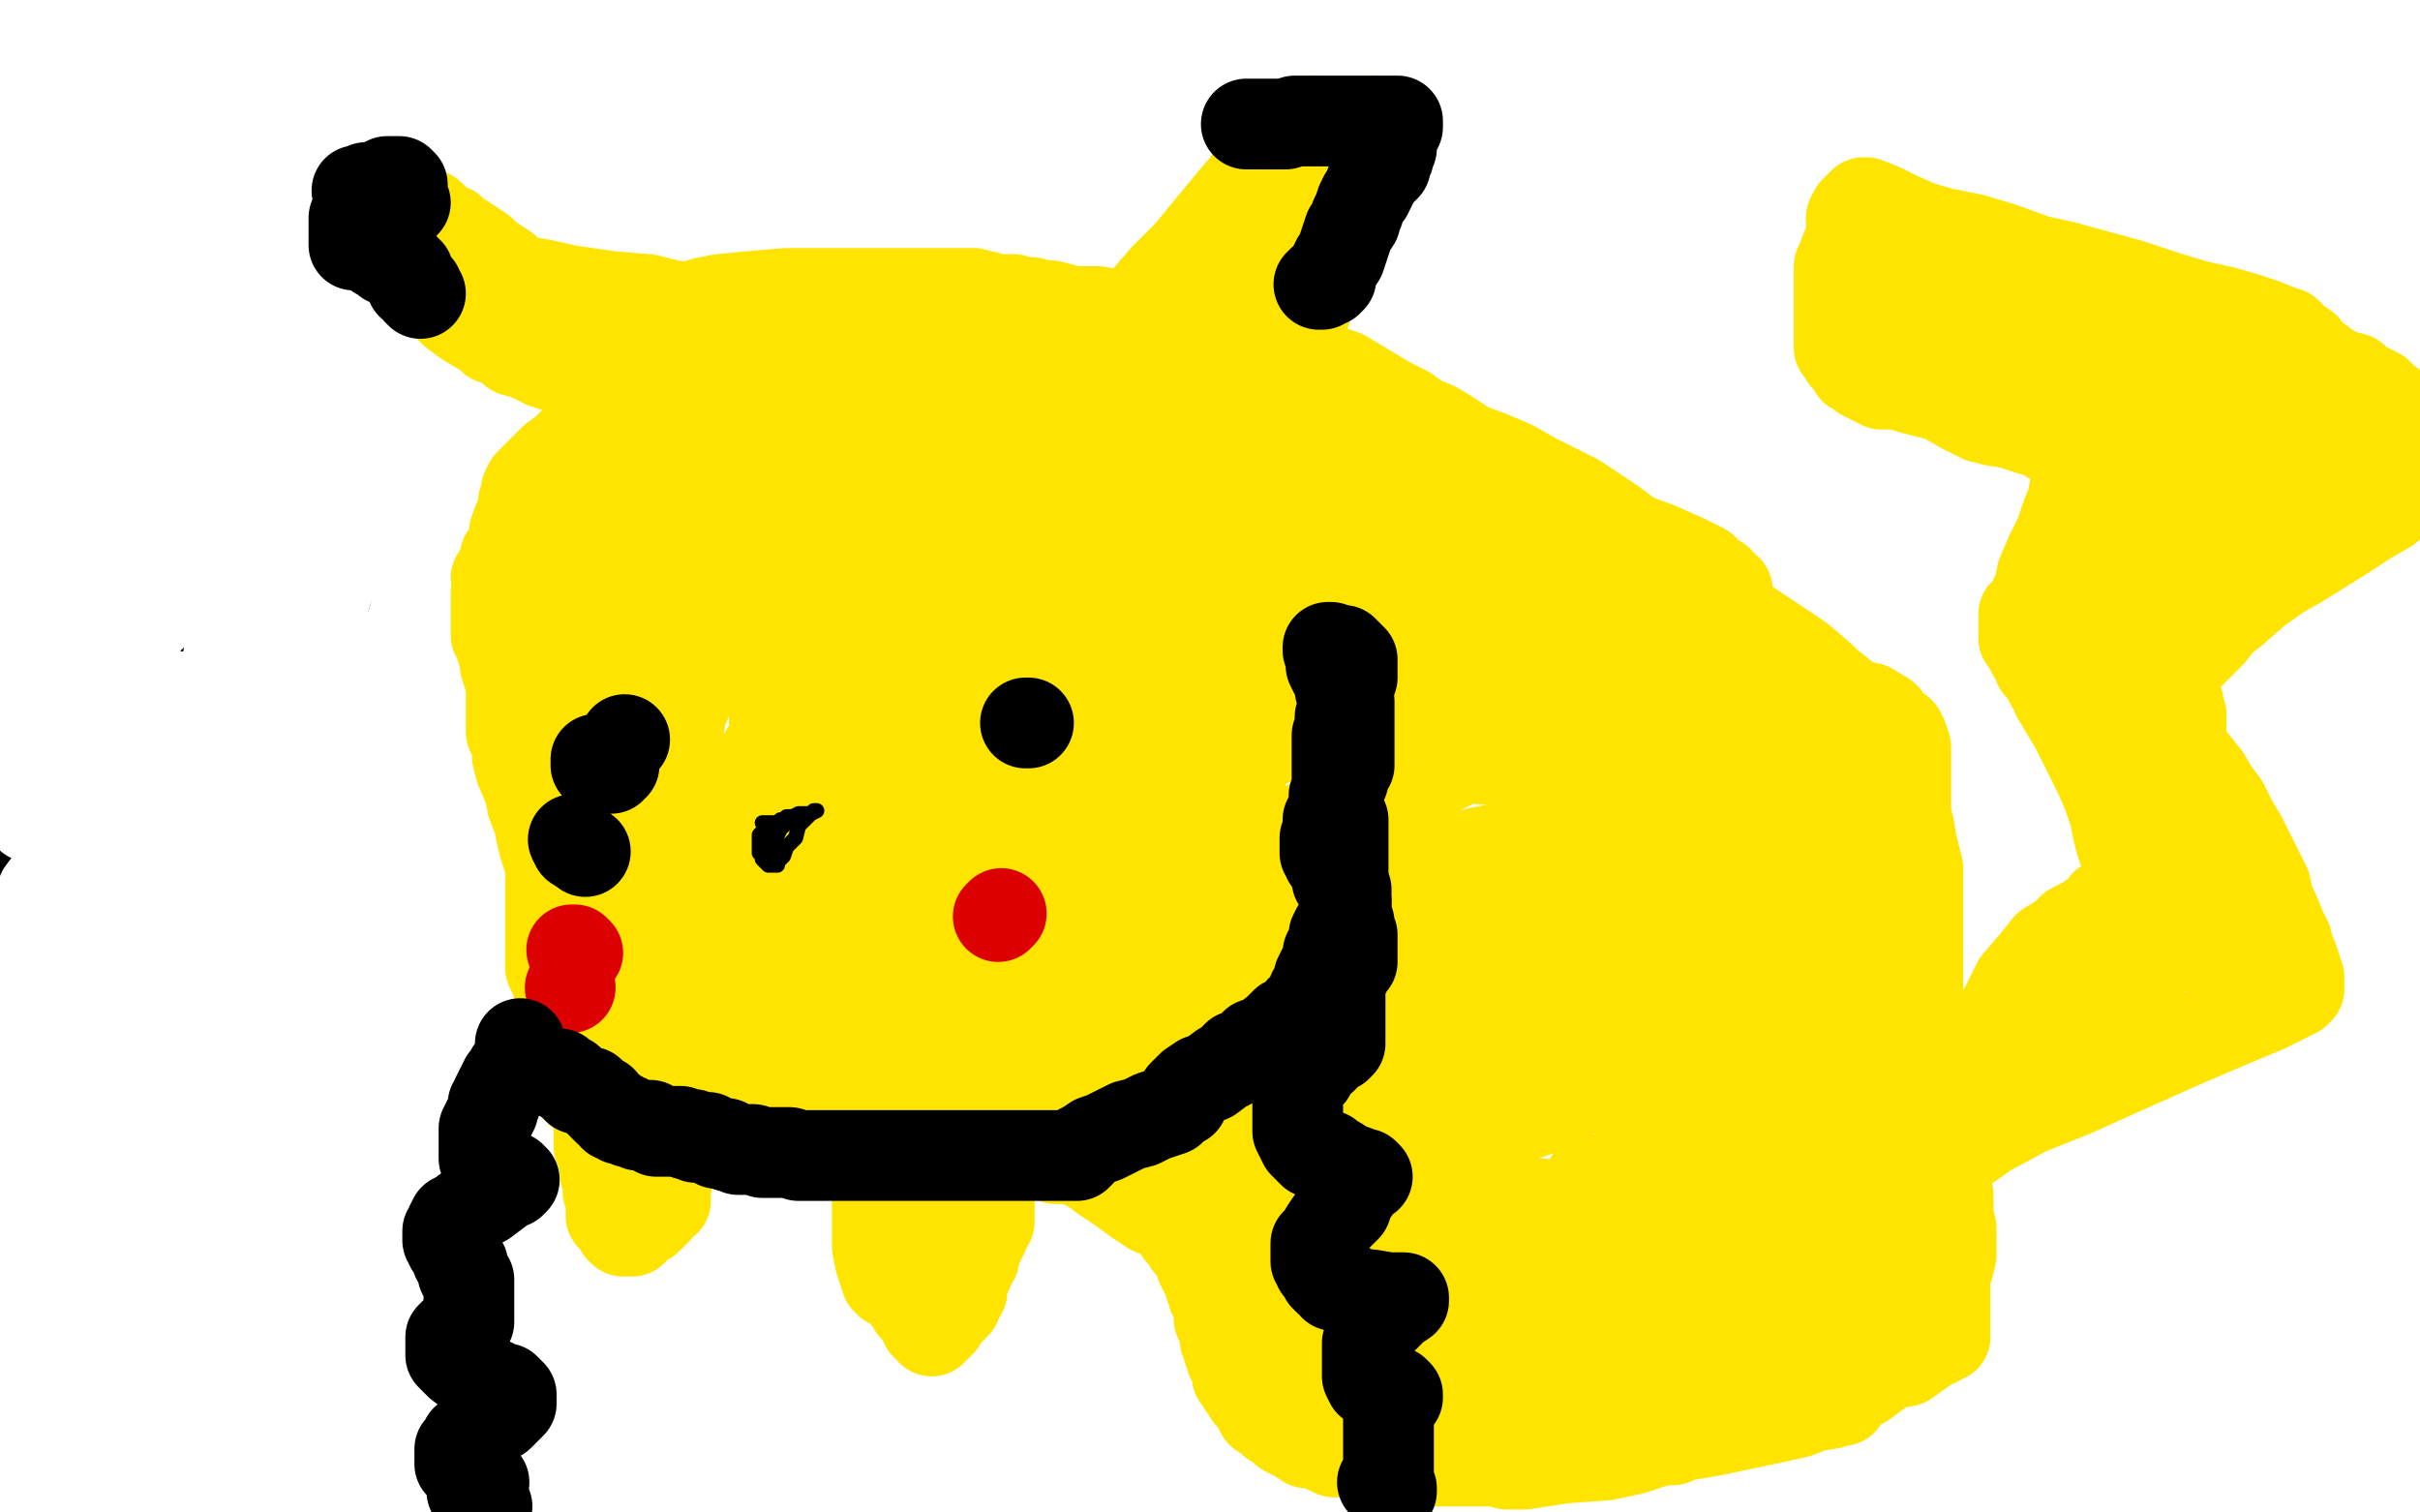 <?xml version="1.0" standalone="no"?>
<!DOCTYPE svg PUBLIC "-//W3C//DTD SVG 1.1//EN"
"http://www.w3.org/Graphics/SVG/1.1/DTD/svg11.dtd">

<svg width="800" height="500" version="1.1" xmlns="http://www.w3.org/2000/svg" xmlns:xlink="http://www.w3.org/1999/xlink" style="stroke-antialiasing: false"><desc>This SVG has been created on https://colorillo.com/</desc><rect x='0' y='0' width='800' height='500' style='fill: rgb(255,255,255); stroke-width:0' /><polyline points="312,98 304,97 304,97 294,97 294,97 283,97 283,97 271,97 271,97 260,97 260,97 248,98 248,98 238,99 238,99 233,100 233,100 227,102 227,102 225,103 225,103 224,104 224,104 223,104 223,104 223,106 221,109 219,112 217,117 215,121 211,126 206,132 200,137 192,144 187,149 183,152 179,156 175,160 174,162 174,164 173,166 173,168 173,170 173,171 171,173 170,176 170,179 169,181 167,184 167,186 166,190 166,192 165,195 164,196 164,198 164,200 164,203 164,205 164,208 164,210 165,212 166,215 167,218 167,220 168,223 169,226 169,227 169,229 169,231 169,233 169,236 169,239 169,242 171,246 171,250 172,254 175,261 176,266 178,271 179,276 180,280 182,286 182,289 182,292 182,295 182,299 182,302 182,306 182,309 182,312 182,315 182,317 182,320 183,322 184,324 185,328 186,330 188,332 189,335 190,337 191,339 194,342 196,344 198,346 201,349 202,351 205,351 206,353 208,354 210,356 212,357 214,358 215,359 216,360 217,360 218,361 221,363 227,365 234,367 241,369 248,371 255,372 260,372 263,373 266,373 268,373 270,373 271,374 272,374 274,374 276,374 278,374 281,374 285,374 288,374 292,374 296,374 300,374 303,374 306,374 309,374 312,374 316,374 322,374 326,374 331,374 335,374 338,375 341,375 343,376 347,376 349,378 351,379 353,380 357,382 359,384 361,386 365,389 371,393 375,396 381,400 383,400 386,402 387,403 388,404 390,406 390,407 392,409 393,411 395,413 396,415 397,417 397,418 398,420 399,421 400,423 400,425 401,426 401,427 401,428 402,430 403,431 403,433 403,435 403,436 404,436 405,437 405,439 405,440 405,441 405,443 406,444 406,446 407,447 407,448 407,449 408,450 409,452 409,454 409,455 411,457 411,458 412,459 413,461 415,463 416,465 417,467 419,468 421,470 423,471 425,473 429,475 432,477 435,477 437,478 439,479 441,480 443,480 447,480 451,481 454,481 457,482 460,482 463,482 466,482 469,482 471,482 473,482 475,483 477,483 480,483 483,483 486,483 489,483 490,483 492,483 495,483 496,483 497,483 498,483 498,484 499,484 504,484 517,482 531,481 540,479 546,477 550,476 553,476 554,475 566,473 585,469 594,467 599,465 605,464 608,463 609,463 610,460 616,457 624,451 630,450 637,445 641,443 642,442 643,442 643,440 643,435 643,429 643,426 643,422 644,419 645,415 645,412 645,411 645,410 645,408 645,406 644,402 644,400 644,397 644,395 643,392 643,389 643,387 642,383 642,380 641,377 641,373 640,369 640,365 639,362 639,358 638,352 637,348 636,344 635,338 635,334 634,328 634,324 634,319 634,315 634,309 634,304 634,300 634,297 634,292 634,287 633,283 632,279 631,273 629,269 628,266 628,263 627,261 626,258 624,255 623,250 622,248 620,245 618,241 615,238 612,234 609,230 604,226 602,224 595,218 589,214 583,210 577,206 570,201 564,197 557,192 551,188 547,185 542,180 537,176 533,173 527,169 521,165 515,162 507,158 500,154 493,151 485,148 479,144 474,141 469,139 465,136 459,133 454,130 449,127 444,124 438,122 434,121 431,119 427,117 422,115 418,114 415,113 409,112 403,110 398,109 392,107 386,106 379,106 373,105 367,104 363,103 357,103 354,103 351,102 347,101 344,101 341,100 337,100 335,99 333,99 330,99 327,99 326,98 324,98 322,97 321,97 319,97 317,97 313,97 309,97 306,97 303,97 300,97 295,99 291,100 288,101 287,101 286,101 285,101 284,102 283,102 280,102 276,103 273,104 270,104 268,105 267,106 264,107 263,107 262,107 261,107 259,108 258,108 257,108 254,108 253,109" style="fill: none; stroke: #ffe400; stroke-width: 30; stroke-linejoin: round; stroke-linecap: round; stroke-antialiasing: false; stroke-antialias: 0; opacity: 1.0"/>
<polyline points="164,191 165,191 165,191 166,191 166,191 168,191 168,191 170,191 170,191 172,191 172,191 174,191 174,191 177,190 177,190 179,189 179,189 181,187 181,187 185,183 185,183 188,179 188,179 193,174 193,174 200,168 200,168 206,163 212,158 218,153 224,148 229,144 232,140 235,138 236,137 237,136 236,135 230,136 221,143 209,152 195,164 187,171 182,179 180,183 180,187 180,191 180,194 181,197 182,197 183,199 184,199 185,199 188,199 195,196 202,192 211,185 220,179 230,171 241,165 254,158 266,153 277,148 287,144 291,142 292,142 288,146 280,155 267,169 254,182 242,194 234,204 227,214 223,222 220,226 220,229 220,231 224,230 241,219 256,213 277,201 298,189 317,177 343,164 354,158 364,151 367,149 368,149 367,149 361,153 348,163 331,174 320,183 307,195 299,203 290,213 283,223 278,233 273,240 273,243 273,246 274,246 276,246 282,246 293,239 306,231 325,221 348,210 364,201 384,190 402,184 418,178 428,175 432,175 433,175 429,180 416,191 391,207 357,227 329,246 304,264 290,275 279,284 271,289 268,292 275,289 312,273 326,267 339,264 353,259 365,257 378,255 386,254 389,254 391,255 391,257 386,263 380,270 371,278 362,285 351,293 338,300 327,306 320,311 318,312 317,313 318,313 328,310 343,307 361,305 377,302 397,300 418,297 431,297 440,297 443,297 444,297 444,298 443,300 438,304 432,308 422,315 413,319 404,324 397,329 392,331 389,334 385,337 387,338 397,339 410,339 423,339 436,341 453,343 474,346 489,349 503,351 512,354 519,357 521,359 521,360 519,362 512,366 503,369 493,374 486,377 482,380 479,380 475,383 474,384 473,385 473,386 473,388 475,390 480,393 490,395 499,397 510,398 521,400 534,401 544,403 553,403 559,404 560,405 558,406 552,407 538,412 524,417 512,422 502,426 496,428 494,430 495,431 498,433 501,434 502,436 504,437 507,440 509,441 513,444 519,447 526,449 534,449 544,449 553,449 564,449 574,449 582,449 590,449 594,449 597,449 599,449 600,449 599,449 598,448 598,445 598,442 598,438 600,435 604,430 608,425 611,422 615,418 616,417 617,414 617,411 617,408 618,405 618,401 618,397 618,392 618,388 618,380 618,372 618,363 618,354 616,346 614,338 612,331 610,324 607,318 606,312 603,307 599,301 595,298 592,295 586,291 580,288 571,285 562,283 557,282 547,281 535,280 523,280 509,280 498,280 488,282 482,285 477,287 475,290 471,293 471,296 470,299 470,302 470,305 470,308 470,309 472,310 475,310 478,310 483,308 489,302 495,295 503,287 507,279 512,271 514,264 516,258 516,254 516,251 516,250 513,247 512,247 510,247 508,247 504,247 496,247 483,251 467,259 452,265 437,271 428,275 424,278 428,276 437,270 447,264 453,257 458,251 462,244 465,238 467,232 467,227 467,223 466,221 463,218 460,216 458,215 455,215 445,215 435,216 424,219 413,223 404,229 397,234 393,237 392,239 392,240 392,242 396,245 406,245 420,245 431,237 442,230 454,219 460,212 464,202 465,194 465,187 463,179 458,173 453,168 447,164 439,162 430,161 420,160 411,160 398,160 385,163 373,167 367,170 372,170 379,165 387,159 393,154 394,151 395,146 396,143 394,140 392,138 388,135 380,134 372,133 357,133 344,135 332,138 314,143 303,146 297,149 297,150 299,149 308,143 319,137 329,130 335,126 336,125 336,124 335,123 334,123 331,123 324,123 313,125 304,127 293,130 285,131 279,131 272,132 265,132 260,132 256,131 256,130 256,129 257,128 256,128 252,128 250,131 249,131 249,132 249,133 249,134 249,137 249,141 249,144 249,148 251,152 255,156 259,160 266,165 276,170 287,173 299,176 310,178 318,178 323,178 326,178 323,178 316,178 303,181 282,190 267,198 257,204 251,210 247,212 246,214 255,210 265,205 278,196 289,191 299,184 305,179 310,175 312,173 312,172 312,171 310,170 308,170 304,170 295,170 282,174 268,181 252,191 242,198 235,205 230,210 227,214 226,217 226,219 225,222 225,223 225,224 226,224 228,223 228,226 224,234 221,241 219,249 218,255 217,262 217,267 217,271 217,274 217,276 217,279 218,280 219,280 223,280 229,275 235,271 240,267 242,264 241,263 236,266 230,273 225,279 221,285 215,293 213,298 212,303 212,306 212,308 213,310 215,311 219,311 227,311 237,306 247,300 256,292 261,286 266,280 269,274 271,269 271,268 271,267 270,267 266,269 259,278 225,321 220,329 220,333 220,336 220,337 222,338 229,339 241,339 259,331 270,324 283,316 292,309 298,304 299,303 299,301 298,301 294,304 287,310 279,316 274,321 271,325 268,327 268,328 268,329 268,330 268,331 268,332 275,333 287,331 301,327 313,323 325,319 336,317 344,314 348,313 343,316 334,322 324,328 316,334 310,339 307,341 307,343 308,344 316,344 327,344 339,340 351,337 361,334 368,332 370,332 371,332 369,333 363,336 356,341 349,345 344,349 342,350 341,351 342,351 352,349 369,346 384,344 395,343 404,343 410,343 410,344 409,348 404,353 398,358 392,362 387,366 385,367 388,368 396,368 404,366 412,366 417,366 421,366 424,366 425,367 425,369 423,371 421,374 418,378 417,378 416,379 416,380 417,381 424,381 433,378 443,377 451,377 455,377 456,377 457,377 455,380 449,384 442,387 434,390 428,392 426,393 428,393 435,392 442,391 447,391 449,391 450,391 450,392 449,394 447,397 446,399 443,402 443,404 441,407 441,409 440,410 440,411 440,412 441,412 444,414 445,414 450,416 457,417 464,418 471,420 475,422 478,424 479,425 479,426 479,428 475,432 464,439 461,440 459,441 458,442 459,442 460,442 461,442 462,442 463,443 464,445 467,447 470,451 475,454 481,455 484,457 489,460 489,461 490,461 490,462 490,463 489,464 489,465 490,467 492,467 495,467 499,467 503,466 505,464 507,463 508,462 509,462 510,462 514,462 518,462 525,460 529,459 534,457 538,456 539,456 538,456 533,456 529,457 526,459 521,461 516,462 511,463 503,463 496,464 491,465 488,466 486,466 482,465 476,463 470,462 464,461 458,460 452,459 448,459 445,458 444,458 442,457 439,454 437,451 435,448 432,447 427,445 424,443 423,443 422,443 420,443 419,441 417,439 417,438 416,435 416,433 415,431 415,428 414,426 414,425 414,422 414,421 413,419 412,418 412,417 412,416 412,415 411,414 410,412 409,412 408,410 406,407 404,405 403,404 401,402 399,400 397,398 395,396 394,395 393,394 390,392 387,391 383,390 380,390 377,390 374,389 372,389 370,388 368,388 367,387 365,387 364,387 361,386 357,384 352,383 349,383 346,382 345,381 343,380 342,380 340,378 340,377 340,375 339,373 339,370 338,368 338,365 337,363 335,361 335,359 334,357 332,355 331,354 328,353 325,353 321,353 319,353 318,353 316,353 315,353 314,353 310,353 306,353 301,353 298,353 295,353 291,353 287,354 284,354 280,354 277,355 275,356 274,356 273,356 270,356 268,356 266,356 263,356 259,356 255,356 252,356 251,356 257,356 265,356 273,356 284,356 296,356 309,356 324,356 336,356 345,356 350,356 355,356 357,356 358,356 359,356 360,357 361,358 362,361 364,363 367,365 373,368 384,372 393,373 401,374 409,375 416,375 424,375 430,376 433,376 434,377 434,378 432,380 430,381 426,382 422,382 416,382 408,382 402,382 395,382 389,379 387,377 384,375 383,373 382,371 382,369 382,368 382,366 382,364 384,363 387,362 391,360 400,358 408,356 416,353 425,350 433,347 445,343 459,339 473,335 485,332 496,329 505,324 516,321 525,319 531,316 535,315 536,315 537,314 535,313 531,313 526,313 516,313 507,313 494,313 481,313 467,313 452,315 445,317 442,319 440,321 440,322 440,324 441,327 449,327 463,327 476,327 492,320 509,314 521,308 531,300 539,294 544,288 546,281 547,275 547,270 547,266 546,263 544,261 543,260 542,259 540,259 536,262 533,265 531,269 531,272 531,274 532,276 539,276 547,274 557,270 568,263 580,256 586,249 590,242 590,237 590,231 587,227 582,224 575,223 565,223 551,223 542,225 526,229 514,234 503,239 494,245 492,247 489,249 490,251 491,251 494,251 498,251 508,248 515,244 521,238 526,234 529,228 530,224 530,220 530,218 528,213 523,212 519,211 511,211 500,212 492,216 483,221 476,226 471,231 470,234 470,237 470,240 475,241 482,241 492,241 501,238 511,234 520,228 526,221 529,214 529,209 529,205 529,200 525,196 522,193 520,193 517,192 512,192 504,192 495,194 487,199 479,205 475,210 474,213 473,217 473,219 474,220 479,220 486,220 493,217 500,213 506,207 509,201 511,194 511,189 511,183 511,180 507,177 504,174 497,173 487,172 474,172 465,173 452,179 442,184 436,188 433,190 432,191 432,192 432,193 433,193 440,191 447,187 454,182 460,176 467,170 470,165 470,160 470,156 470,151 468,148 466,146 460,144 454,143 445,143 437,143 427,146 417,150 410,153 407,156 406,156 407,154 412,150 417,145 418,142 419,140 419,139 417,137 416,137 415,137 412,137 408,137 403,137 401,139 400,138 400,136 401,135 401,132 401,131 401,130 399,128 398,128 396,127 395,127 391,126 384,125 375,124 364,122 350,120 338,119 326,117 313,115 302,113 291,112 284,111 280,110 278,110 276,109 275,107 274,107 273,106 272,105 271,105 270,105 267,105 264,105 262,105 260,105 259,105 258,105 257,105 256,105 254,107 251,111 250,114 248,117 247,119 246,121 244,123 243,125 242,125 242,126 239,127 236,128 229,131 222,134 219,136 217,137 216,138 215,138 215,139 213,140 213,142 212,144 212,146 211,149 211,152 210,155 209,160 208,164 206,171 204,177 203,182 201,189 199,195 197,201 196,205 194,211 193,214 193,217 192,219 191,222 191,223 191,225 189,227 188,229 187,232 186,234 186,236 185,238 185,240 185,241 185,245 186,246 187,248 187,250 187,252 188,254 188,256 188,258 189,261 189,264 189,267 189,270 189,272 189,276 189,279 189,282 190,285 190,288 191,291 192,294 193,296 194,298 195,301 196,303 197,303 197,305 198,305 198,306 198,307 198,308 199,310 199,312 199,315 199,317 200,319 201,320 201,321 202,322 203,320 203,315 203,311 203,307 203,303 203,299 203,294 203,290 203,284 203,278 205,269 205,262 206,254 206,246 206,238 206,231 206,224 207,219 208,213 209,210 211,206 212,204 213,203 213,201 214,201 214,200 214,199 216,197 217,196 219,193 222,191 224,189 226,188 229,186 232,186 237,184 241,183 244,183 246,183 247,183 248,183 248,187 248,191 245,197 239,206 235,214 231,222 228,229 225,236 224,245 222,250 221,255 220,260 220,263 220,265 221,269 223,270 225,271 228,272 231,272 235,272 238,272 242,268 246,265 249,261 251,257 253,253 255,248 256,244 256,240 256,235 257,232 258,228 258,227 258,226 258,228 258,235 257,242 253,249 250,257 247,265 243,271 240,277 237,283 237,284 237,285 237,283 238,280 238,279 238,277 239,275 239,278 239,281 239,285 239,290" style="fill: none; stroke: #ffe400; stroke-width: 30; stroke-linejoin: round; stroke-linecap: round; stroke-antialiasing: false; stroke-antialias: 0; opacity: 1.0"/>
<polyline points="239,297 239,302 239,306 242,311 243,313 245,316 247,317 247,318 248,318 251,318 258,317 264,315 270,312 280,307 289,303 304,297 313,294 323,289 329,288 336,285 341,283 346,282 353,280 358,278 363,277 369,275 374,273 381,271 388,269 395,267 402,265 405,264 407,262 409,261 410,260 409,259 406,260 400,264 392,268 383,271 373,277 366,282 360,287 358,289 357,291 356,291 356,293 357,293 359,293 361,293 365,293 367,293 371,293 375,294 378,295 382,295 385,296 388,296 392,297 395,297 397,297 399,297 401,295 402,294 403,293 402,293 400,294 399,295 396,299 392,302 388,306 384,312 381,317 378,320 377,323 377,324 377,325 377,322 378,319 380,313 381,309 384,304 386,298 390,294 393,290 396,286 397,283 399,281 399,279 399,276 399,275 399,273 399,272 397,269 395,268 390,265 386,263 381,261 378,259 373,257 371,256 370,254 368,253 368,252 367,249 366,248 366,246 366,245 366,244 365,243 365,242 365,240 365,238 367,237 368,235 371,234 373,233 375,231 377,229 378,229 378,227 378,225 376,220 374,218 371,214 369,210 368,207 366,203 364,199 361,195 356,190 351,184 349,181 345,179 342,176 336,174 333,173 331,173 330,173 328,174 326,179 325,185 323,192 322,199 321,204 320,210 320,214 319,218 319,223 318,227 318,230 317,231 318,232 323,227 327,223 330,219 333,214 337,207 340,203 343,197 345,194 345,191 345,190 345,188 345,187 345,186 342,185 328,188 314,195 304,199 297,203 292,205 288,208 283,211 281,212 282,210 287,206 292,202 298,195 305,189 310,183 313,177 315,170 317,163 317,158 317,152 317,149 316,147 314,145 314,144 313,143 313,147 316,150 321,155 326,160 333,165 341,169 349,173 357,175 367,176 375,176 384,176 393,176 402,174 410,171 418,168 428,166 436,164 446,163 454,162 461,161 467,161 473,161 478,161 484,161 490,161 499,163 507,166 517,168 526,171 537,177 548,181 557,185 563,188 566,191 568,192 569,194 571,195 571,196 571,198 571,199 571,200 572,201 572,202 572,203 572,204 573,205 573,206 573,207 573,208 573,209 573,210 573,211 573,212 572,213 571,213 570,213 568,210 566,209 562,206 558,203 555,201 551,198 546,194 543,193 540,192 539,191 538,190 537,190 536,190 536,193 538,197 540,199 542,202 544,205 549,210 554,214 568,219 578,222 588,224 596,227 604,229 613,233 618,234 623,237 625,240 628,242 629,244 630,247 630,251 630,255 630,260 630,264 630,268 630,272 630,276 630,280 630,284 629,287 627,291 626,293 623,296 622,298 619,298 617,299 615,299 612,299 609,299 607,299 606,299 605,298 605,294 605,288 605,281 605,274 605,267 605,262 605,257 605,252 605,247 605,244 605,242 605,241 606,241 607,242 610,247 612,253 614,259 616,266 617,271 618,278 618,285 618,290 618,293 618,296 617,298 616,298 615,298 611,293 607,287 602,280 598,271 596,264 593,258 589,251 588,247 587,244 586,244 585,247 585,256 584,265 583,273 581,281 580,288 579,295 578,298 578,299 577,300 576,294 574,287 570,280 566,271 561,263 556,257 551,250 548,247 547,245 547,244 546,244 546,245 548,250 550,255 553,260 554,265 555,267 557,270 558,272 559,274 560,269 560,265 560,260 560,253 560,248 560,244 560,241 560,238 560,237 560,239 562,242 563,243 564,245 565,247 566,248 567,249 568,252 571,258 574,265 577,274 581,282 585,291 588,299 591,309 594,317 596,325 598,334 599,339 600,344 601,346 602,348 602,350 603,353 604,355 605,359 605,361 606,363 607,367 608,370 608,372 608,374 608,376 608,377 608,379 608,381 608,383 606,386 605,390 604,392 604,395 603,399 602,402 600,407 599,411 598,415 597,418 596,420 596,421 596,422 596,423 596,424 595,424 593,426 592,426 590,428 588,430 586,431 581,434 576,437 570,440 567,442 563,444 560,447 558,448 557,449 556,449 555,448 551,446 549,446 545,446 538,445 534,445 531,445 530,445 528,445 527,445 527,443 531,442 535,440 542,437 548,434 554,432 564,429 571,426 581,422 588,419 595,416 598,415 600,413 601,413 601,412 602,411 603,411 603,414 602,418 601,424 601,429 600,435 600,440 600,443 600,446 600,448 601,448 602,448 603,446 605,445 608,443 612,440 616,438 622,435 632,431 630,430 627,430 623,429 621,429 603,421 599,419 595,417 594,415 592,414 591,414 591,413 590,413 589,412 589,411 588,411 586,410 581,409 574,408 567,407 560,406 552,406 544,406 539,406 536,405 533,405 532,404 532,403 531,402 531,400 530,399 530,397 530,395 530,394 529,393 527,393 526,392 525,391 526,390 529,390 534,389 542,388 551,388 559,388 569,388 577,388 584,388 588,388 589,388 590,388 591,388 592,388 593,388 592,387 589,386 586,385 583,385 579,384 572,383 566,382 562,382 558,381 555,380 550,380 548,379 545,379 544,377 543,377 543,376 549,374 553,372 558,371 561,370 563,369 566,367 567,366 567,365 568,365 568,364 568,363 568,361 568,360 568,358 568,355 569,353 569,350 569,347 569,344 569,341 569,338 568,335 566,333 566,331 565,329 564,327 563,325 563,324 562,321 562,319 561,314 561,313 560,310 560,307 560,305 559,303 559,301 559,300 559,299 561,301 566,305 568,308 571,310 574,316 576,322 576,327 578,332 578,336 578,340 578,342 578,345 578,347 578,350 578,351 578,352 578,353 577,354 576,355 575,358 575,360 574,363 573,364 572,366 571,366 570,367 569,368 568,368 565,368 563,368 559,370 558,370 556,370 552,371 549,372 546,372 545,372 544,372 543,372 542,370 541,369 540,367 539,364 539,362 538,359 538,358 538,357 538,356 538,355 538,354 538,353 538,351 540,350 540,348 542,346 542,344 542,343 543,340 544,339 544,338 545,337 546,337 546,336 544,336 541,336 541,337 540,337 537,340 534,340 527,343 521,345 516,346 511,348 509,349 508,349 507,349 512,349 519,349 527,349 533,349 544,349 552,349 559,351 565,353 567,355 568,355 568,356 568,357 569,359 569,360 570,361 570,362 570,364 571,365 571,366 571,367 571,368 571,369 571,370 570,370 570,373 570,374 570,375 570,376 570,377 571,375 573,372 575,370 577,369 578,369 579,368 580,368 581,368 582,368 583,368 583,369 584,369 585,369 586,369 586,370 587,370 588,371 589,372 591,372 592,373 594,374 595,374 593,376 591,378 586,382 584,385 578,390 570,394 562,399 552,405 543,410 534,416 528,418 523,421 518,424 515,426 511,427 506,427 503,428 501,428 498,429 497,429 495,430 493,430 490,431 489,432 486,432 483,433 480,433 475,433 469,433 463,430 458,427 456,425 455,424 454,423 454,421 454,420 454,419 455,418 456,417 459,416 463,414 468,412 474,411 480,409 486,407 491,406 494,405 497,405 498,404 499,405 499,406 499,407 498,410 498,412 498,413 498,414 499,415 495,416 488,417 483,417 479,418 475,419 473,419 469,419 468,419 466,418 466,417 466,415 466,414 466,413 467,411 467,410 467,412 463,418 461,422 458,428 456,432 454,436 453,438 452,440 450,441 449,442 448,442 446,442 445,442 443,441 441,438 440,436 437,433 437,430 437,429 437,426 437,424 437,422 437,419 437,418 437,417 437,416 437,415 437,414 437,413 437,411 437,409 437,406 437,402 437,399 437,395 437,391 438,389 440,385 442,383 443,381 445,379 446,376 448,373 449,372 450,370 452,369 454,367 456,365 458,364 460,362 461,362 462,361 462,360 463,360 463,359 464,359 465,359 468,359 471,359 474,359 476,360 477,361 478,361 481,361 483,361 485,361 487,361 488,361 487,361 486,361 484,361 483,361 482,359 479,357 476,353 474,351 473,347 471,340 470,333 470,325 468,316 467,308 466,300 465,293 464,288 463,283 463,280 462,279 462,278 462,277 463,276 462,276 461,276 460,276 460,277 458,278 456,279 454,283 453,286 451,290 450,295 450,301 450,308 450,316 450,324 450,330 450,335 451,340 454,344 456,349 458,352 460,356 462,357 464,360 465,362 469,363 473,365 477,367 480,367 481,368 482,370 484,373 484,376 486,381 487,386 489,391 491,395 493,401 496,407 497,412 499,414 500,415 500,416 500,418 501,419" style="fill: none; stroke: #ffe400; stroke-width: 30; stroke-linejoin: round; stroke-linecap: round; stroke-antialiasing: false; stroke-antialias: 0; opacity: 1.0"/>
<polyline points="290,369 290,370 290,370 290,375 290,375 290,377 290,377 290,378 290,378 290,381 290,381 290,385 290,385 290,389 290,389 290,396 290,396 290,401 290,401 290,407 290,407 290,412 290,412 291,417 292,420 293,423 294,424 295,424 296,424 297,424 297,425 299,426 300,427 300,429 302,431 302,432 303,433 304,434 305,435 305,436 306,437 306,438 307,439 308,440 310,438 311,437 312,435 313,434 316,431 316,430 316,428 318,427 318,425 318,424 318,423 318,422 319,421 320,420 320,418 321,417 322,416 322,413 323,412 324,410 325,408 326,405 327,404 327,403 327,401 327,400 327,399 327,398 327,397 327,396 327,395 326,395 325,393 325,392 325,391 325,390 325,389 325,388 325,387 324,386 323,385 322,385 321,385 320,384 319,384 318,383 317,383 316,383 315,383 313,385 313,388 311,390 310,394 310,396 310,399 309,401 309,402 309,403 309,404 309,405 310,405 310,407 310,408 311,409 312,410 312,411 312,412 312,410 312,408 312,405 313,404 313,403 313,402 313,401 312,400 312,399 312,398 311,397 311,396 310,396 308,396 307,395 304,394 298,392 295,391" style="fill: none; stroke: #ffe400; stroke-width: 30; stroke-linejoin: round; stroke-linecap: round; stroke-antialiasing: false; stroke-antialias: 0; opacity: 1.0"/>
<polyline points="191,360 192,361 192,361 193,361 193,361 194,361 194,361 195,362 195,362 196,363 196,363 197,365 197,365 197,366 197,366 197,367 197,367 197,368 197,368 198,369 198,370 198,371 198,372 198,373 198,374 198,375 198,376 198,377 198,378 198,379 199,381 199,382 200,384 200,386 200,388 201,390 201,392 201,393 201,394 202,396 202,399 202,400 202,402 204,404 205,404 205,405 205,406 206,406 206,407 207,407 208,407 209,407 210,405 212,403 214,403 216,401 217,400 218,398 220,397 220,396 220,395 220,394 220,393 220,392 220,391 220,389 221,389 221,388 222,386 223,384 223,383 223,382 223,381 224,378 224,377 224,376 224,375 224,374 224,373 224,372 224,371 224,370 224,369 224,368 224,366 224,365 223,365 222,364" style="fill: none; stroke: #ffe400; stroke-width: 30; stroke-linejoin: round; stroke-linecap: round; stroke-antialiasing: false; stroke-antialias: 0; opacity: 1.0"/>
<polyline points="339,239 340,239 340,239" style="fill: none; stroke: #000000; stroke-width: 30; stroke-linejoin: round; stroke-linecap: round; stroke-antialiasing: false; stroke-antialias: 0; opacity: 1.0"/>
<circle cx="189.5" cy="277.5" r="15" style="fill: #000000; stroke-antialiasing: false; stroke-antialias: 0; opacity: 1.0"/>
<circle cx="190.5" cy="279.5" r="15" style="fill: #000000; stroke-antialiasing: false; stroke-antialias: 0; opacity: 1.0"/>
<circle cx="193.5" cy="281.5" r="15" style="fill: #000000; stroke-antialiasing: false; stroke-antialias: 0; opacity: 1.0"/>
<polyline points="108,196 107,196 107,196 105,196 105,196 104,196 104,196 103,196 103,196 102,196 102,196 100,197 100,197 95,202 95,202 88,207 80,215 74,222 65,231 56,239 45,248 34,258 24,267 19,273 15,279 14,282 13,285 13,286 13,287 13,288" style="fill: none; stroke: #000000; stroke-width: 30; stroke-linejoin: round; stroke-linecap: round; stroke-antialiasing: false; stroke-antialias: 0; opacity: 1.0"/>
<polyline points="30,316 30,315 30,315 30,312 30,312 30,309 30,309 30,306 30,306 30,302 30,302 30,298 30,298 31,293 31,293 32,290 32,290 32,287 32,287 33,283 33,283 33,281 33,281 33,278 33,276 33,275 33,272 33,271 33,270 33,269 33,264 33,263 33,262" style="fill: none; stroke: #000000; stroke-width: 30; stroke-linejoin: round; stroke-linecap: round; stroke-antialiasing: false; stroke-antialias: 0; opacity: 1.0"/>
<polyline points="86,177 84,177 84,177 80,181 80,181 78,190 78,190 77,199 77,199 77,207 77,207 76,214 76,214 75,220 75,220 75,225 75,225 75,228 75,228 75,230 75,230 75,231 76,231 78,229 80,227 84,223 86,221 88,217 92,214 94,212 95,208 97,206 98,204 99,202 100,199 101,197 103,195 103,194 104,194 104,193 105,194 105,195 105,196 105,195 106,191 106,188 106,186 107,185 108,183 109,184 109,186 109,190 109,193 105,205 102,207 101,209 101,210 100,211 99,211 96,214 92,219 87,224 82,230 75,237 71,242 66,248 61,254 58,258 56,263 53,267 52,269 50,273 48,274 46,277 44,279 43,280 42,282 39,283 38,285 37,285 36,287 35,288 33,289 31,293 29,295 27,298 25,302 23,306 22,308 21,311 19,316 18,318 18,321 18,324 18,325 18,326 18,327 18,323 19,320 20,315 22,310 24,306 25,302 27,296 29,292 32,287 35,282 37,276 41,269 42,266 46,260 49,255 52,250 54,247 55,244 56,241 58,237 58,235 58,234 58,233 58,232 57,230 56,230 55,230 54,230 49,233 45,238 40,247 35,254 33,258 32,260 32,262 31,263 30,265 30,266 29,267 28,268 28,270 27,271 26,273 25,276 23,279 22,282 19,287 17,291 14,295 13,299 10,303 10,315 12,318 14,322 16,323 19,327 21,329 23,330 27,333 28,334 30,334 31,334 32,334 33,334 34,334 35,333 38,328 39,324 41,321 41,318 43,314 43,311 43,308 43,306 43,304 43,303 43,302 43,301 44,300 45,298 46,296 47,294 49,291 51,286 52,283 53,277 54,273 55,268 57,265 57,261 57,258 57,255 57,253 55,251 54,248 52,247 51,245 48,244 48,243 47,243 45,243 44,243 42,243 41,243 36,244 34,246 30,248 27,250 23,253 21,255 18,257 15,261 13,263 12,266 10,268 10,270" style="fill: none; stroke: #ffffff; stroke-width: 30; stroke-linejoin: round; stroke-linecap: round; stroke-antialiasing: false; stroke-antialias: 0; opacity: 1.0"/>
<circle cx="206.5" cy="244.5" r="15" style="fill: #000000; stroke-antialiasing: false; stroke-antialias: 0; opacity: 1.0"/>
<polyline points="197,251 197,252 197,252 197,253 197,253 198,253 198,253 198,254 198,254 199,254 199,254 200,254 200,254 201,254 201,254 202,254 202,254 202,253 203,253 202,253 201,253 200,253" style="fill: none; stroke: #000000; stroke-width: 30; stroke-linejoin: round; stroke-linecap: round; stroke-antialiasing: false; stroke-antialias: 0; opacity: 1.0"/>
<polyline points="252,272 254,272 254,272 255,272 255,272 256,272 256,272 257,272 257,272 258,271 258,271 259,271 259,271 260,270 260,270 261,270 261,270 262,270 262,270 264,269 264,269 265,269 266,269 267,269 268,269 269,268 270,268 268,269 267,270 264,273 263,277 260,280 259,283 258,284 257,284 257,286 256,286 254,286 253,285 252,284 252,283 251,282 251,281 251,280 251,279 251,278 251,277 251,276 252,275 253,274 254,274 255,273 256,273 257,272 258,272 258,273 257,274 256,274 256,275 256,276 256,278 256,279 256,280 255,280 254,281 254,282 253,282 254,280 255,279 256,278 256,276 257,276 258,274 259,273 259,272 260,272 259,272 258,272" style="fill: none; stroke: #000000; stroke-width: 5; stroke-linejoin: round; stroke-linecap: round; stroke-antialiasing: false; stroke-antialias: 0; opacity: 1.0"/>
<polyline points="330,303 331,302 331,302" style="fill: none; stroke: #dc0000; stroke-width: 30; stroke-linejoin: round; stroke-linecap: round; stroke-antialiasing: false; stroke-antialias: 0; opacity: 1.0"/>
<circle cx="188.5" cy="326.5" r="15" style="fill: #dc0000; stroke-antialiasing: false; stroke-antialias: 0; opacity: 1.0"/>
<polyline points="191,315 190,314 190,314 189,314 189,314" style="fill: none; stroke: #dc0000; stroke-width: 30; stroke-linejoin: round; stroke-linecap: round; stroke-antialiasing: false; stroke-antialias: 0; opacity: 1.0"/>
<polyline points="337,132 336,131 336,131 337,131 337,131 338,130 338,130 340,128 340,128 348,121 348,121 357,115 357,115 367,109 367,109 373,104 373,104 379,99 379,99 385,92 385,92 393,84 407,67 413,60 418,55 423,50 427,45 430,43 432,41 435,40" style="fill: none; stroke: #ffe400; stroke-width: 30; stroke-linejoin: round; stroke-linecap: round; stroke-antialiasing: false; stroke-antialias: 0; opacity: 1.0"/>
<polyline points="423,46 424,46 424,46 426,46 426,46 427,45 427,45 429,44 429,44 430,44 430,44 431,44 431,44 432,44 432,44 433,43 434,43 435,42 454,40 452,44 449,49 448,52 446,58 444,64 442,70 440,77 438,84 436,91 433,99 430,107 427,113 424,119 421,125 419,128 418,131 417,132 416,133 416,134 416,135 416,136 416,137 415,138 415,141 415,145 415,148 415,149 416,151 416,152 415,153 414,154 413,154 412,154 411,152 411,150 411,147 411,143 411,140 411,136 415,129 416,126 417,121 419,117 419,114 419,112 420,109 420,108 420,106 421,104 421,101 423,99 423,95 423,93 424,89 424,86 424,83 424,81 424,79 424,77 424,76 425,74 426,73" style="fill: none; stroke: #ffe400; stroke-width: 30; stroke-linejoin: round; stroke-linecap: round; stroke-antialiasing: false; stroke-antialias: 0; opacity: 1.0"/>
<polyline points="426,72 424,72 421,78 418,83 412,92 411,95 409,98 406,103 406,104 406,105" style="fill: none; stroke: #ffe400; stroke-width: 30; stroke-linejoin: round; stroke-linecap: round; stroke-antialiasing: false; stroke-antialias: 0; opacity: 1.0"/>
<polyline points="248,108 248,106 248,106 241,103 241,103 232,102 232,102 222,101 222,101 214,99 214,99 202,98 202,98 188,96 188,96 179,94 179,94 173,93 173,93 170,92 170,92 168,90 168,90 167,89 167,89 164,87 164,87 162,86 161,85 160,84 159,83 156,81 153,79 151,78 149,76 146,75 144,73 143,72 142,71 141,71 140,70 139,70 138,70 137,70 136,70 134,69 132,69 130,68 127,67 126,67 125,67 124,66 123,66 122,66 121,67 121,70 121,74 125,79 128,83 132,87 135,91 140,94 145,98 150,103 154,106 159,109 160,109 162,111 163,112 164,112 165,112 166,113 167,113 168,114 170,116 174,117 176,118 180,120 186,122 192,125 196,127 201,130 204,132 207,133 209,135 209,136 211,137 211,138 212,138 212,139 213,140 212,140 209,137 207,134 203,131 201,128 198,125 197,123 194,120 193,119 191,117 190,116 189,115 188,114 187,113 187,112 185,112 182,110 181,109 180,108 179,107 178,106 177,105 176,104 175,103 174,102 173,101 172,100 171,99 171,98 170,97 169,97 168,97 166,95 165,94 164,93 163,92 160,91 158,91 157,90 155,89 153,89 152,89 150,88 148,87 146,87 145,87 144,87 142,86 141,85 140,85" style="fill: none; stroke: #ffe400; stroke-width: 30; stroke-linejoin: round; stroke-linecap: round; stroke-antialiasing: false; stroke-antialias: 0; opacity: 1.0"/>
<polyline points="118,63 119,63 119,63 120,63 120,63 121,62 121,62 122,62 122,62 123,62 123,62 124,62 124,62 126,61 126,61 128,60 128,60 129,60 130,60 131,60 132,60 133,61 133,63 133,64 133,66 134,67 133,68 132,68 131,68 130,69 129,69 127,69 125,70 124,71 122,71 121,71 120,71 119,71 119,72 118,72 117,72 117,73 117,74 117,75 117,76 117,77 117,79 117,80 117,81 118,81 119,81 120,81 121,81 122,81 123,82 124,83 125,83 125,84 126,84 127,85 128,86 129,86 130,87 131,87 132,87 133,88 134,89 134,90 135,90 135,91 135,92 136,93 136,94 137,94 138,95 138,96 139,97" style="fill: none; stroke: #000000; stroke-width: 30; stroke-linejoin: round; stroke-linecap: round; stroke-antialiasing: false; stroke-antialias: 0; opacity: 1.0"/>
<polyline points="436,94 437,94 437,94 437,93 437,93 438,93 438,93 439,93 439,93 440,92 440,90 442,86 443,85 444,82 445,79 446,76 448,73 448,72 449,70 450,67 451,65 452,64 453,62 453,61 454,60 454,59 455,58 456,56 457,56 458,55 458,54 459,52 459,51 460,49 460,47 461,44 462,42 462,40 431,40 428,40 425,41 420,41 417,41 416,41 415,41 414,41 413,41 412,41" style="fill: none; stroke: #000000; stroke-width: 30; stroke-linejoin: round; stroke-linecap: round; stroke-antialiasing: false; stroke-antialias: 0; opacity: 1.0"/>
<polyline points="185,355 186,356 186,356 188,357 188,357 189,358 189,358 191,360 191,360 195,361 195,361 196,362 196,362 198,364 198,364 199,364 199,364 199,365 199,365 200,366 200,366 201,367 202,367 203,369 205,369 205,370 206,370 207,370 208,371 209,371 211,372 212,372 213,372 215,372 216,373 217,374 219,374 222,374 225,374 227,375 229,375 230,376 232,376 234,376 235,377 237,378 238,378 240,378 241,379 242,379 244,380 246,380 249,380 252,381 256,381 259,381 261,381 264,382 267,382 270,382 273,382 275,382 276,382 277,382 279,382 282,382 285,382 292,382 299,382 308,382 315,382 324,382 331,382 339,382 344,382 350,382 354,382 356,382 357,381 357,380 359,379 362,377 365,376 369,374 373,372 377,371 381,369 384,368 387,367 388,366 389,365 390,364 391,364 391,363 391,362 392,361 394,359 397,357 400,356 404,353 406,352 409,349 412,348 415,345 418,344 422,341 425,338 428,337 430,335 430,334 432,333 432,332 433,331 434,330 434,328 435,327 436,325 436,323 437,321 438,319 439,318 439,315 440,313 441,311 441,309 442,307 444,304 444,303 444,302 445,299 445,297 445,296 445,294 443,292 442,291 442,290" style="fill: none; stroke: #000000; stroke-width: 30; stroke-linejoin: round; stroke-linecap: round; stroke-antialiasing: false; stroke-antialias: 0; opacity: 1.0"/>
<polyline points="631,399 632,398 632,398 635,391 635,391 639,385 639,385 641,381 641,381 644,375 644,375 647,368 647,368 650,361 650,361 653,355 653,355 655,350 655,350 657,345 657,345 659,340 659,340 662,335 662,335 664,331 664,331 667,325 673,318 677,313 682,310 685,307 689,305 692,303 694,302 696,299 699,299 701,296 703,295 704,294 705,293 705,292 706,291 706,290 706,289 706,288 706,287 706,286 704,283 703,282 702,281 701,278 700,274 699,269 697,263 694,256 686,240 683,235 680,230 680,228 678,226 677,224 676,222 674,220 673,217 672,216 671,214 670,212 669,211 669,210 669,209 669,208 669,206 669,203 671,201 674,195 675,190 678,183 681,177 683,171 685,166 686,161 687,158 687,155 687,153 687,152 686,150 685,149 685,148 684,147 683,146 681,145 678,145 675,143 671,142 665,140 659,139 655,138 649,135 642,131 634,129 627,127 622,127 618,125 616,124 616,123 615,123 614,122 613,122 612,120 611,119 610,118 610,117 609,116 609,115 608,115 608,113 608,112 608,109 608,106 608,103 608,101 608,99 608,97 608,96 608,94 608,91 608,88 609,86 610,83 612,79 612,76 612,75 612,73 612,72 613,70 614,70 614,69 615,69 615,68 616,67 617,67 622,69 628,72 635,75 642,77 652,79 662,82 673,86 682,88 693,91 704,94 716,98 726,101 735,103 742,105 748,107 753,109 756,110 757,111 759,113 762,115 763,117 766,119 770,122 774,124 778,125 780,127 782,128 784,129 786,130 788,132 792,135 796,137 802,141 807,144 809,154 803,158 795,163 789,168 782,172 776,176 768,181 760,186 753,190 746,195 738,202 734,205 731,209 729,211 725,215 723,217 719,221 715,224 713,228 710,230 710,231 710,232 710,235 711,238 714,241 718,246 722,250 725,252 729,257 732,262 735,266 738,272 741,277 744,283 746,287 749,293 750,298 752,302 754,307 756,311 757,315 758,317 759,320 759,321 760,323 760,325 760,326 760,327 759,328 757,329 749,333 737,338 723,344 705,352 685,361 670,367 657,374 647,381 639,386 633,391 629,395 625,399 622,402 618,406 616,408 614,410 613,410 613,408 617,405 620,401 625,397 629,394 635,388 641,381 647,375 651,370 657,364 662,358 667,353 673,347 680,343 684,341 689,338 693,335 698,333 699,331 702,329 703,327 705,326 706,325 707,324 707,323 708,321 709,320 711,318 711,317 713,316 716,314 718,313 721,310 723,308 727,306 728,304 730,302 731,300 732,299 732,298 732,297 733,296 732,294 731,291 731,290 731,289 731,290 731,295 731,301 731,306 731,309 731,311 731,313 731,315 730,314 729,313 729,312 728,310 728,307 728,304 728,299 728,293 728,289 727,284 727,277 727,272 726,266 724,260 723,256 723,254 722,251 722,249 721,248 721,247 721,244 721,243 721,242 721,240 721,238 721,236 720,233 720,232 718,229 718,228 718,226 717,224 717,223 716,222 714,220 713,219 713,218 713,216 712,215 712,213 712,212 712,210 712,207 712,205 712,202 712,200 712,198 714,195 715,193 717,191 719,189 722,185 724,182 727,179 729,176 733,172 735,169 738,166 740,164 743,161 745,160 747,157 750,154 753,152 755,150 758,147 759,146 759,145 761,144 761,143 762,143 763,143 764,142 761,139 751,134 739,129 725,123 713,119 703,118 695,117 688,115 680,114 674,112 672,112 670,110 669,110 669,109 668,108 667,106 667,105 665,104 664,102 662,101 659,100 655,99 653,99 651,99 649,98 647,97 646,97 644,96 644,95 643,95 642,94 641,94 640,93 639,92 638,92 637,92 636,92 638,95 643,100 646,102 652,106 658,110 663,113 669,117 673,120 679,123 685,126 694,130 700,133 704,135 708,138 712,140 716,143 720,146 723,147 724,147 725,148 726,148 726,149 726,150 726,152 726,154 726,158 722,162 718,166 716,169 712,173 710,175 707,179 705,182 704,183 703,185 702,187 702,188 702,189 702,190 702,192 702,193 702,196 702,198 700,201 700,204 700,207 699,215 698,218 698,220 698,223 698,226 698,228 698,229 698,230 697,230 696,230 694,228 693,226 692,222 692,216 692,211 692,205 693,200 694,194 695,187 696,180 697,172 698,165 699,158 700,151 701,146 703,141 704,140 704,138 705,136 706,136 708,136 711,137 713,139 717,141 722,144 729,147 736,150 743,153 753,156 759,159 766,162 771,163 774,164 776,164 776,163 777,160 778,160 778,158 779,158 779,157 779,156 778,155 777,153 777,152 777,150 776,149 775,147 774,145 773,145 772,143 772,142 771,142 771,141 769,139 766,137 763,137 758,136 750,135 739,134 728,134 718,134 708,134 698,134 688,134 680,134 673,133 668,132 663,131 661,130 659,128 658,127 658,126 657,125 656,124 655,122 653,121 653,120 650,119 645,117 641,115 639,114 636,113 635,112 633,111 632,110 630,109 629,108 628,108 627,107 627,106 626,106 625,106" style="fill: none; stroke: #ffe400; stroke-width: 30; stroke-linejoin: round; stroke-linecap: round; stroke-antialiasing: false; stroke-antialias: 0; opacity: 1.0"/>
<polyline points="444,289 444,287 444,287 444,285 444,285 444,283 444,283 444,282 444,282 444,280 444,280 444,278 444,278 444,276 444,276 444,275 444,275 444,273 444,273 444,271 444,271 443,271 443,271 442,270 442,270 442,269 442,269 442,268 442,267 442,264 442,263 442,261 442,259 442,257 442,255 442,253 442,251 442,250 442,249 442,248 442,246 442,245 442,243 443,242 443,241 443,240 443,239 443,238 443,237 445,235 445,233 445,232 445,231 446,228 446,227 447,224 447,223 447,222 447,220 447,219 447,218 446,218 446,217 445,216 444,215 443,215 442,215 441,215 440,214 439,214 439,215 440,217 440,220 441,222 442,224 443,226 443,228 444,229 445,230 445,231 446,232 446,233 446,235 446,236 446,238 446,240 446,242 446,244 446,246 446,249 446,250 446,253 445,254 444,256 444,258 443,259 443,260 442,261 441,263 441,264 441,265 441,266 441,268 440,270 439,271 439,273 439,275 439,277 438,277 438,279 438,280 438,282 439,283 439,284 440,285 441,286 441,287 442,288 443,289 443,291 444,293 444,294 444,295 445,298 445,300 445,301 445,303 446,305 446,306 446,307 447,309 447,310 447,311 447,312 447,314 447,316 447,318 446,319 445,320 445,321 444,323 443,325 443,326 443,327 443,328 443,330 443,332 443,335 443,336 443,338 443,339 443,342 443,343 443,344 443,345 442,346 440,347 439,348 437,350 435,351 434,353 433,353 433,354 433,355 432,356 431,357 430,358 429,360 429,361 429,362 429,363 429,365 429,366 429,367 429,369 429,371 429,372 429,374 430,376 431,378 432,379 433,380 434,381 436,381 436,382 437,382 438,382 439,382 439,383 440,383 442,384 445,386 448,387 450,388 451,388 452,389 451,389 450,390 449,390 448,393 446,396 445,399 442,402 440,404 438,407 437,409 435,411 435,412 435,413 435,414 435,416 435,417 436,418 436,419 437,420 438,421 438,422 439,423 440,423 441,425 443,425 446,426 449,428 453,428 459,429 461,429 463,429 464,429 464,430 461,432 459,433 459,434 457,436 456,437 454,439 453,440 453,443 452,444 452,445 452,446 452,447 452,448 452,450 452,452 452,453 452,454 452,455 453,457 455,458 457,459 459,460 460,460 461,460 462,461 462,462 460,462 460,464 459,469 459,471 459,475 459,477 459,480 459,481 459,484 459,487 459,489 459,491 459,492 460,493 460,492 459,492 457,490" style="fill: none; stroke: #000000; stroke-width: 30; stroke-linejoin: round; stroke-linecap: round; stroke-antialiasing: false; stroke-antialias: 0; opacity: 1.0"/>
<polyline points="172,345 172,347 172,347 172,348 172,348 172,350 172,350 170,353 170,353 169,354 169,354 169,356 169,356 167,357 167,357 166,359 166,359 165,361 165,361 164,363 164,363 164,364 164,364 163,365 163,365 163,366 163,367 162,369 161,371 160,373 160,374 160,376 160,377 160,378 160,380 160,382 160,383 161,384 162,386 163,386 165,388 166,388 167,388 167,389 169,389 169,390 170,390 169,391 168,391 164,394 160,397 156,399 152,402 150,403 149,405 149,406 148,407 148,409 148,410 149,412 150,413 151,416 152,417 153,418 153,419 153,420 153,421 154,422 155,423 155,424 155,426 155,427 155,429 155,431 155,434 155,437 153,438 153,439 152,440 150,441 150,442 149,442 149,443 149,444 149,445 149,446 149,448 151,450 152,451 156,454 160,456 162,457 164,458 166,459 167,459 169,461 169,462 169,464 167,466 166,467 165,468 162,469 161,471 160,472 157,473 156,475 154,476 153,478 152,479 152,480 152,481 152,482 152,484 154,484 154,485 155,485 156,486 157,487 158,488 160,490 159,491 159,489 159,490 158,490 158,491 156,492 156,493 157,494 158,496 159,497 161,498" style="fill: none; stroke: #000000; stroke-width: 30; stroke-linejoin: round; stroke-linecap: round; stroke-antialiasing: false; stroke-antialias: 0; opacity: 1.0"/>
</svg>
